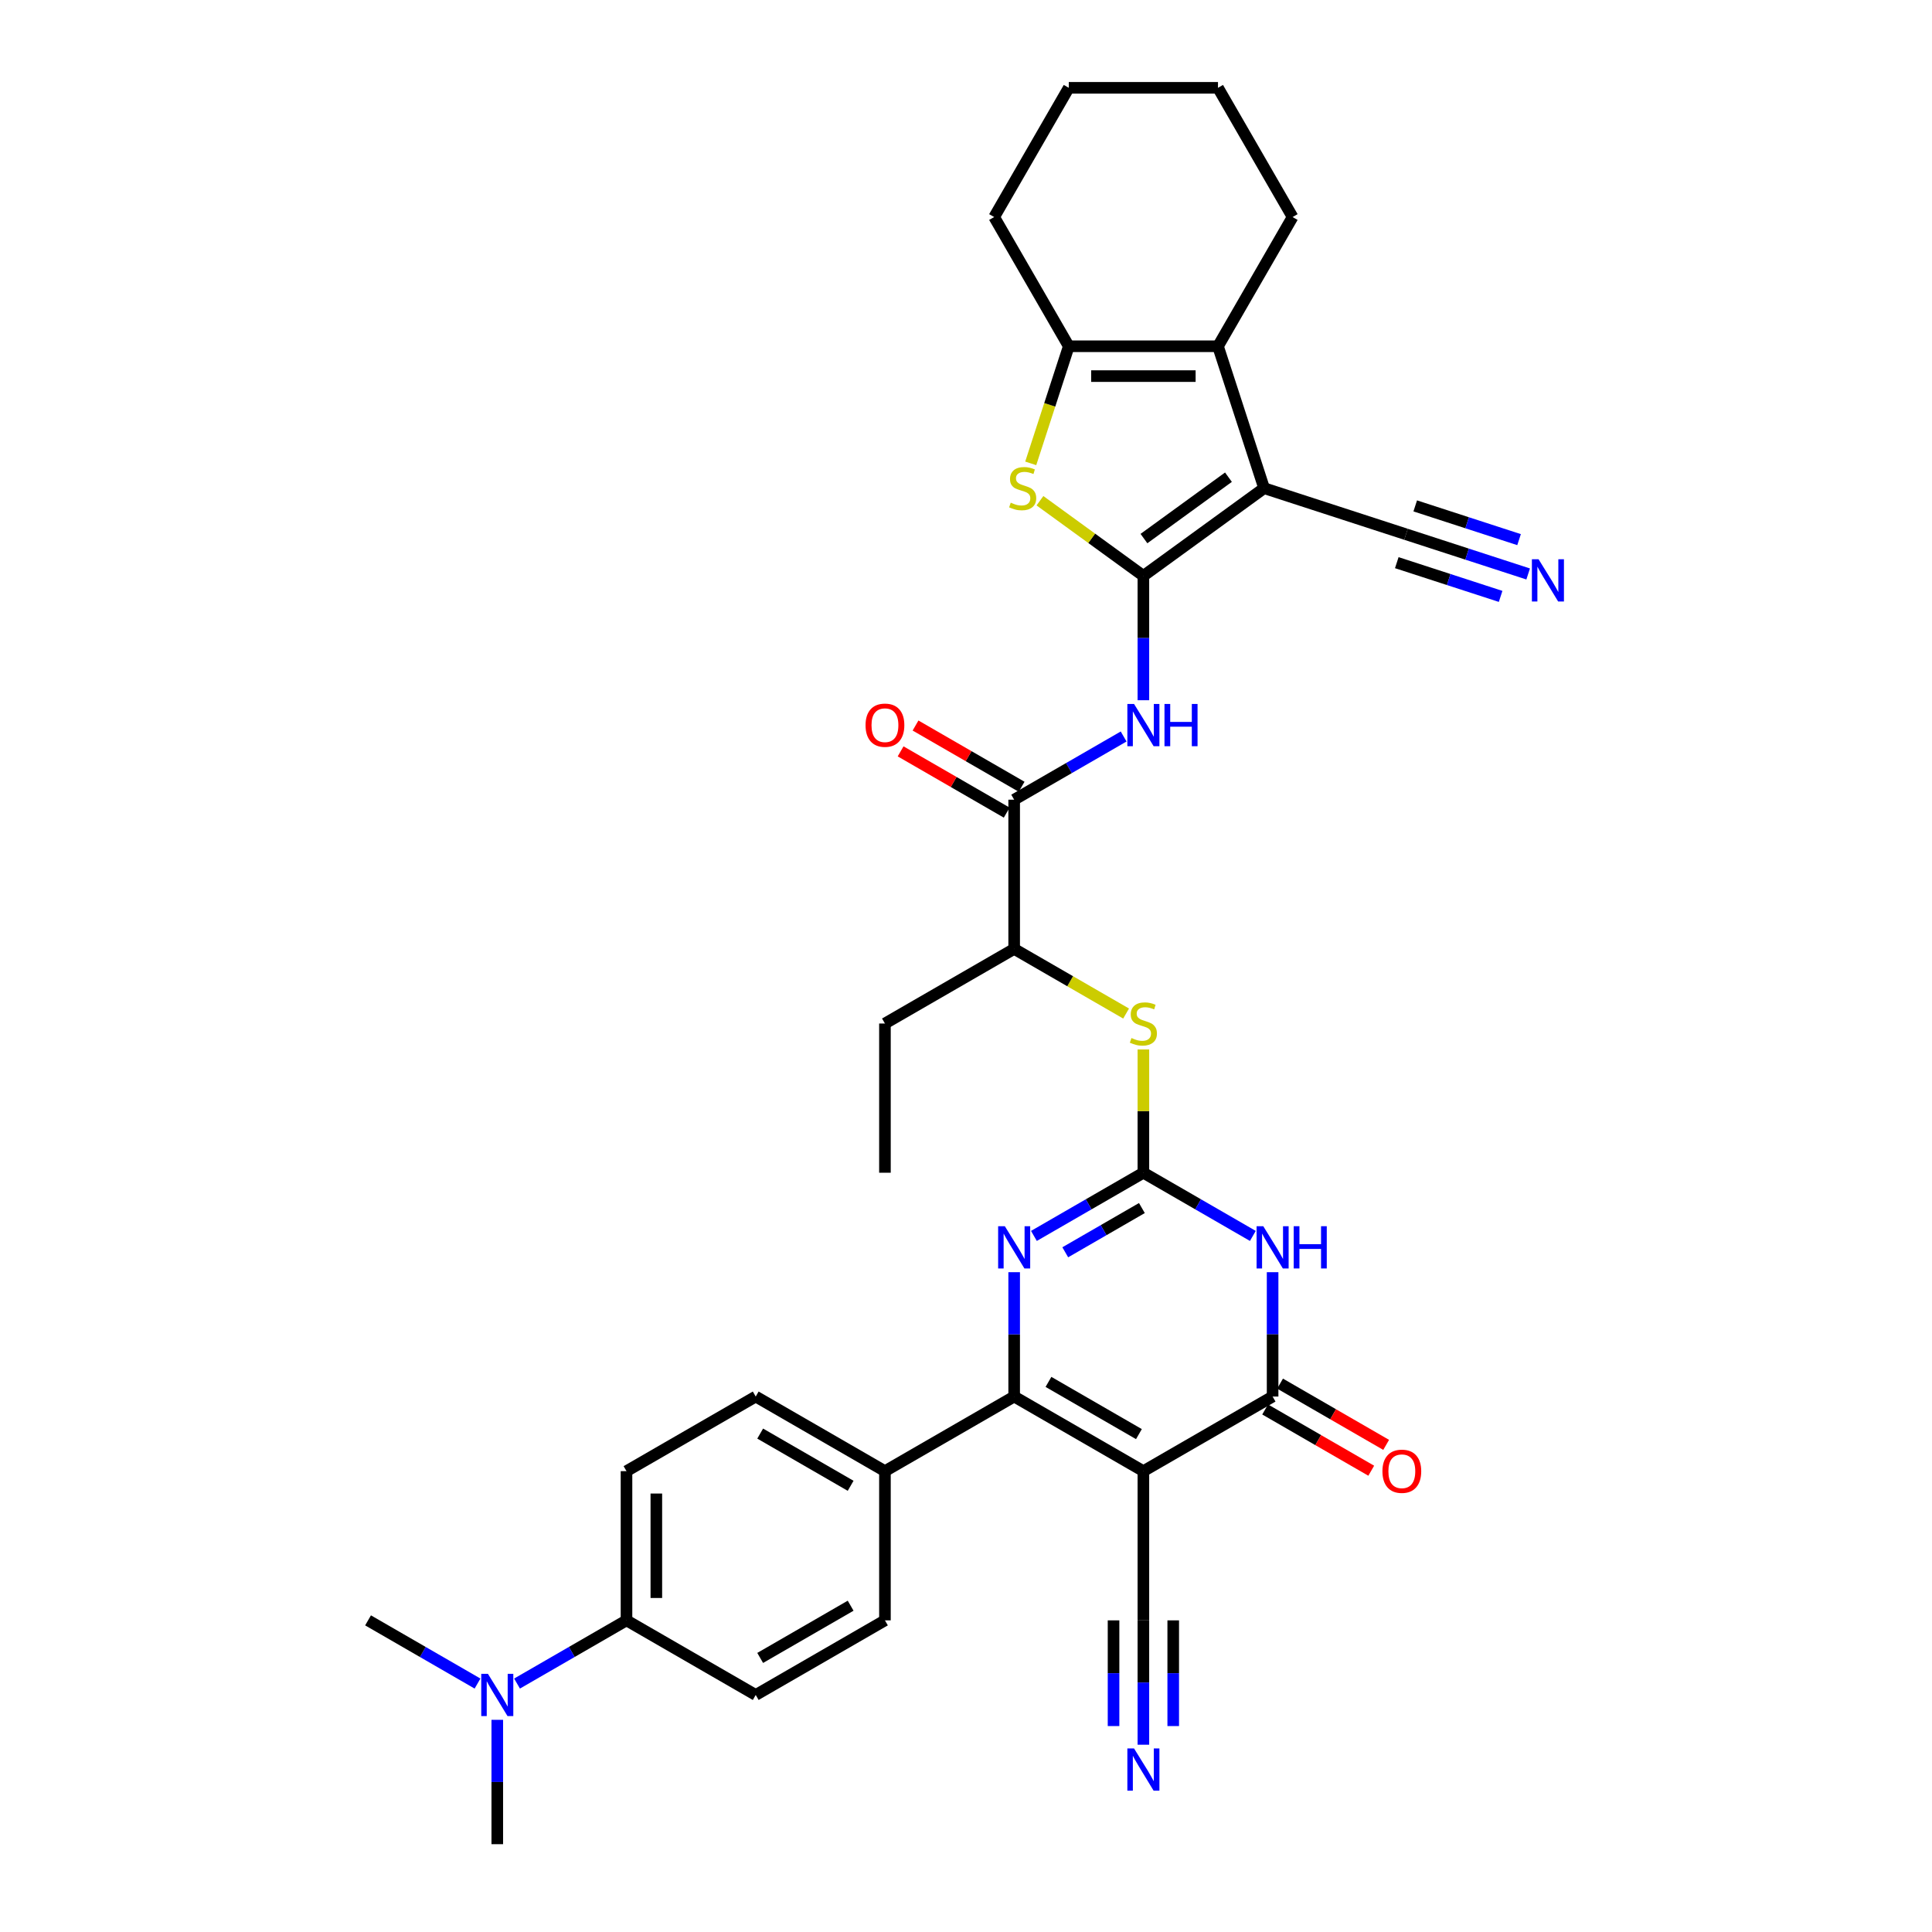 <?xml version='1.0' encoding='iso-8859-1'?>
<svg version='1.1' baseProfile='full'
              xmlns='http://www.w3.org/2000/svg'
                      xmlns:rdkit='http://www.rdkit.org/xml'
                      xmlns:xlink='http://www.w3.org/1999/xlink'
                  xml:space='preserve'
width='1000px' height='1000px' viewBox='0 0 1000 1000'>
<!-- END OF HEADER -->
<rect style='opacity:1.0;fill:#FFFFFF;stroke:none' width='1000' height='1000' x='0' y='0'> </rect>
<path class='bond-0' d='M 591.814,298.072 L 654.296,252.677' style='fill:none;fill-rule:evenodd;stroke:#000000;stroke-width:6px;stroke-linecap:butt;stroke-linejoin:miter;stroke-opacity:1' />
<path class='bond-0' d='M 592.108,278.767 L 635.845,246.99' style='fill:none;fill-rule:evenodd;stroke:#000000;stroke-width:6px;stroke-linecap:butt;stroke-linejoin:miter;stroke-opacity:1' />
<path class='bond-7' d='M 591.814,298.072 L 565.045,278.623' style='fill:none;fill-rule:evenodd;stroke:#000000;stroke-width:6px;stroke-linecap:butt;stroke-linejoin:miter;stroke-opacity:1' />
<path class='bond-7' d='M 565.045,278.623 L 538.276,259.174' style='fill:none;fill-rule:evenodd;stroke:#CCCC00;stroke-width:6px;stroke-linecap:butt;stroke-linejoin:miter;stroke-opacity:1' />
<path class='bond-9' d='M 591.814,298.072 L 591.814,330.255' style='fill:none;fill-rule:evenodd;stroke:#000000;stroke-width:6px;stroke-linecap:butt;stroke-linejoin:miter;stroke-opacity:1' />
<path class='bond-9' d='M 591.814,330.255 L 591.814,362.438' style='fill:none;fill-rule:evenodd;stroke:#0000FF;stroke-width:6px;stroke-linecap:butt;stroke-linejoin:miter;stroke-opacity:1' />
<path class='bond-8' d='M 654.296,252.677 L 630.43,179.224' style='fill:none;fill-rule:evenodd;stroke:#000000;stroke-width:6px;stroke-linecap:butt;stroke-linejoin:miter;stroke-opacity:1' />
<path class='bond-12' d='M 654.296,252.677 L 727.749,276.543' style='fill:none;fill-rule:evenodd;stroke:#000000;stroke-width:6px;stroke-linecap:butt;stroke-linejoin:miter;stroke-opacity:1' />
<path class='bond-1' d='M 591.814,761.465 L 524.929,722.849' style='fill:none;fill-rule:evenodd;stroke:#000000;stroke-width:6px;stroke-linecap:butt;stroke-linejoin:miter;stroke-opacity:1' />
<path class='bond-1' d='M 589.505,742.296 L 542.685,715.265' style='fill:none;fill-rule:evenodd;stroke:#000000;stroke-width:6px;stroke-linecap:butt;stroke-linejoin:miter;stroke-opacity:1' />
<path class='bond-13' d='M 591.814,761.465 L 591.814,838.697' style='fill:none;fill-rule:evenodd;stroke:#000000;stroke-width:6px;stroke-linecap:butt;stroke-linejoin:miter;stroke-opacity:1' />
<path class='bond-37' d='M 591.814,761.465 L 658.699,722.849' style='fill:none;fill-rule:evenodd;stroke:#000000;stroke-width:6px;stroke-linecap:butt;stroke-linejoin:miter;stroke-opacity:1' />
<path class='bond-2' d='M 591.814,607.001 L 591.814,575.096' style='fill:none;fill-rule:evenodd;stroke:#000000;stroke-width:6px;stroke-linecap:butt;stroke-linejoin:miter;stroke-opacity:1' />
<path class='bond-2' d='M 591.814,575.096 L 591.814,543.192' style='fill:none;fill-rule:evenodd;stroke:#CCCC00;stroke-width:6px;stroke-linecap:butt;stroke-linejoin:miter;stroke-opacity:1' />
<path class='bond-3' d='M 591.814,607.001 L 620.144,623.357' style='fill:none;fill-rule:evenodd;stroke:#000000;stroke-width:6px;stroke-linecap:butt;stroke-linejoin:miter;stroke-opacity:1' />
<path class='bond-3' d='M 620.144,623.357 L 648.474,639.713' style='fill:none;fill-rule:evenodd;stroke:#0000FF;stroke-width:6px;stroke-linecap:butt;stroke-linejoin:miter;stroke-opacity:1' />
<path class='bond-6' d='M 591.814,607.001 L 563.485,623.357' style='fill:none;fill-rule:evenodd;stroke:#000000;stroke-width:6px;stroke-linecap:butt;stroke-linejoin:miter;stroke-opacity:1' />
<path class='bond-6' d='M 563.485,623.357 L 535.155,639.713' style='fill:none;fill-rule:evenodd;stroke:#0000FF;stroke-width:6px;stroke-linecap:butt;stroke-linejoin:miter;stroke-opacity:1' />
<path class='bond-6' d='M 591.039,625.285 L 571.208,636.734' style='fill:none;fill-rule:evenodd;stroke:#000000;stroke-width:6px;stroke-linecap:butt;stroke-linejoin:miter;stroke-opacity:1' />
<path class='bond-6' d='M 571.208,636.734 L 551.377,648.183' style='fill:none;fill-rule:evenodd;stroke:#0000FF;stroke-width:6px;stroke-linecap:butt;stroke-linejoin:miter;stroke-opacity:1' />
<path class='bond-5' d='M 658.699,658.484 L 658.699,690.666' style='fill:none;fill-rule:evenodd;stroke:#0000FF;stroke-width:6px;stroke-linecap:butt;stroke-linejoin:miter;stroke-opacity:1' />
<path class='bond-5' d='M 658.699,690.666 L 658.699,722.849' style='fill:none;fill-rule:evenodd;stroke:#000000;stroke-width:6px;stroke-linecap:butt;stroke-linejoin:miter;stroke-opacity:1' />
<path class='bond-4' d='M 524.929,722.849 L 524.929,690.666' style='fill:none;fill-rule:evenodd;stroke:#000000;stroke-width:6px;stroke-linecap:butt;stroke-linejoin:miter;stroke-opacity:1' />
<path class='bond-4' d='M 524.929,690.666 L 524.929,658.484' style='fill:none;fill-rule:evenodd;stroke:#0000FF;stroke-width:6px;stroke-linecap:butt;stroke-linejoin:miter;stroke-opacity:1' />
<path class='bond-17' d='M 524.929,722.849 L 458.044,761.465' style='fill:none;fill-rule:evenodd;stroke:#000000;stroke-width:6px;stroke-linecap:butt;stroke-linejoin:miter;stroke-opacity:1' />
<path class='bond-19' d='M 654.838,729.538 L 682.295,745.39' style='fill:none;fill-rule:evenodd;stroke:#000000;stroke-width:6px;stroke-linecap:butt;stroke-linejoin:miter;stroke-opacity:1' />
<path class='bond-19' d='M 682.295,745.39 L 709.752,761.242' style='fill:none;fill-rule:evenodd;stroke:#FF0000;stroke-width:6px;stroke-linecap:butt;stroke-linejoin:miter;stroke-opacity:1' />
<path class='bond-19' d='M 662.561,716.161 L 690.018,732.013' style='fill:none;fill-rule:evenodd;stroke:#000000;stroke-width:6px;stroke-linecap:butt;stroke-linejoin:miter;stroke-opacity:1' />
<path class='bond-19' d='M 690.018,732.013 L 717.475,747.865' style='fill:none;fill-rule:evenodd;stroke:#FF0000;stroke-width:6px;stroke-linecap:butt;stroke-linejoin:miter;stroke-opacity:1' />
<path class='bond-10' d='M 533.503,239.841 L 543.351,209.533' style='fill:none;fill-rule:evenodd;stroke:#CCCC00;stroke-width:6px;stroke-linecap:butt;stroke-linejoin:miter;stroke-opacity:1' />
<path class='bond-10' d='M 543.351,209.533 L 553.198,179.224' style='fill:none;fill-rule:evenodd;stroke:#000000;stroke-width:6px;stroke-linecap:butt;stroke-linejoin:miter;stroke-opacity:1' />
<path class='bond-27' d='M 630.43,179.224 L 669.047,112.34' style='fill:none;fill-rule:evenodd;stroke:#000000;stroke-width:6px;stroke-linecap:butt;stroke-linejoin:miter;stroke-opacity:1' />
<path class='bond-35' d='M 630.43,179.224 L 553.198,179.224' style='fill:none;fill-rule:evenodd;stroke:#000000;stroke-width:6px;stroke-linecap:butt;stroke-linejoin:miter;stroke-opacity:1' />
<path class='bond-35' d='M 618.846,194.671 L 564.783,194.671' style='fill:none;fill-rule:evenodd;stroke:#000000;stroke-width:6px;stroke-linecap:butt;stroke-linejoin:miter;stroke-opacity:1' />
<path class='bond-11' d='M 581.589,381.208 L 553.259,397.564' style='fill:none;fill-rule:evenodd;stroke:#0000FF;stroke-width:6px;stroke-linecap:butt;stroke-linejoin:miter;stroke-opacity:1' />
<path class='bond-11' d='M 553.259,397.564 L 524.929,413.921' style='fill:none;fill-rule:evenodd;stroke:#000000;stroke-width:6px;stroke-linecap:butt;stroke-linejoin:miter;stroke-opacity:1' />
<path class='bond-28' d='M 553.198,179.224 L 514.582,112.34' style='fill:none;fill-rule:evenodd;stroke:#000000;stroke-width:6px;stroke-linecap:butt;stroke-linejoin:miter;stroke-opacity:1' />
<path class='bond-18' d='M 524.929,413.921 L 524.929,491.153' style='fill:none;fill-rule:evenodd;stroke:#000000;stroke-width:6px;stroke-linecap:butt;stroke-linejoin:miter;stroke-opacity:1' />
<path class='bond-21' d='M 528.791,407.232 L 501.334,391.38' style='fill:none;fill-rule:evenodd;stroke:#000000;stroke-width:6px;stroke-linecap:butt;stroke-linejoin:miter;stroke-opacity:1' />
<path class='bond-21' d='M 501.334,391.38 L 473.877,375.528' style='fill:none;fill-rule:evenodd;stroke:#FF0000;stroke-width:6px;stroke-linecap:butt;stroke-linejoin:miter;stroke-opacity:1' />
<path class='bond-21' d='M 521.068,420.609 L 493.611,404.757' style='fill:none;fill-rule:evenodd;stroke:#000000;stroke-width:6px;stroke-linecap:butt;stroke-linejoin:miter;stroke-opacity:1' />
<path class='bond-21' d='M 493.611,404.757 L 466.154,388.905' style='fill:none;fill-rule:evenodd;stroke:#FF0000;stroke-width:6px;stroke-linecap:butt;stroke-linejoin:miter;stroke-opacity:1' />
<path class='bond-16' d='M 727.749,276.543 L 759.362,286.814' style='fill:none;fill-rule:evenodd;stroke:#000000;stroke-width:6px;stroke-linecap:butt;stroke-linejoin:miter;stroke-opacity:1' />
<path class='bond-16' d='M 759.362,286.814 L 790.975,297.086' style='fill:none;fill-rule:evenodd;stroke:#0000FF;stroke-width:6px;stroke-linecap:butt;stroke-linejoin:miter;stroke-opacity:1' />
<path class='bond-16' d='M 722.975,291.233 L 749.847,299.964' style='fill:none;fill-rule:evenodd;stroke:#000000;stroke-width:6px;stroke-linecap:butt;stroke-linejoin:miter;stroke-opacity:1' />
<path class='bond-16' d='M 749.847,299.964 L 776.718,308.695' style='fill:none;fill-rule:evenodd;stroke:#0000FF;stroke-width:6px;stroke-linecap:butt;stroke-linejoin:miter;stroke-opacity:1' />
<path class='bond-16' d='M 732.522,261.852 L 759.393,270.583' style='fill:none;fill-rule:evenodd;stroke:#000000;stroke-width:6px;stroke-linecap:butt;stroke-linejoin:miter;stroke-opacity:1' />
<path class='bond-16' d='M 759.393,270.583 L 786.264,279.314' style='fill:none;fill-rule:evenodd;stroke:#0000FF;stroke-width:6px;stroke-linecap:butt;stroke-linejoin:miter;stroke-opacity:1' />
<path class='bond-15' d='M 591.814,838.697 L 591.814,870.88' style='fill:none;fill-rule:evenodd;stroke:#000000;stroke-width:6px;stroke-linecap:butt;stroke-linejoin:miter;stroke-opacity:1' />
<path class='bond-15' d='M 591.814,870.88 L 591.814,903.063' style='fill:none;fill-rule:evenodd;stroke:#0000FF;stroke-width:6px;stroke-linecap:butt;stroke-linejoin:miter;stroke-opacity:1' />
<path class='bond-15' d='M 576.368,838.697 L 576.368,866.053' style='fill:none;fill-rule:evenodd;stroke:#000000;stroke-width:6px;stroke-linecap:butt;stroke-linejoin:miter;stroke-opacity:1' />
<path class='bond-15' d='M 576.368,866.053 L 576.368,893.408' style='fill:none;fill-rule:evenodd;stroke:#0000FF;stroke-width:6px;stroke-linecap:butt;stroke-linejoin:miter;stroke-opacity:1' />
<path class='bond-15' d='M 607.261,838.697 L 607.261,866.053' style='fill:none;fill-rule:evenodd;stroke:#000000;stroke-width:6px;stroke-linecap:butt;stroke-linejoin:miter;stroke-opacity:1' />
<path class='bond-15' d='M 607.261,866.053 L 607.261,893.408' style='fill:none;fill-rule:evenodd;stroke:#0000FF;stroke-width:6px;stroke-linecap:butt;stroke-linejoin:miter;stroke-opacity:1' />
<path class='bond-14' d='M 582.871,524.605 L 553.9,507.879' style='fill:none;fill-rule:evenodd;stroke:#CCCC00;stroke-width:6px;stroke-linecap:butt;stroke-linejoin:miter;stroke-opacity:1' />
<path class='bond-14' d='M 553.9,507.879 L 524.929,491.153' style='fill:none;fill-rule:evenodd;stroke:#000000;stroke-width:6px;stroke-linecap:butt;stroke-linejoin:miter;stroke-opacity:1' />
<path class='bond-23' d='M 458.044,761.465 L 458.044,838.697' style='fill:none;fill-rule:evenodd;stroke:#000000;stroke-width:6px;stroke-linecap:butt;stroke-linejoin:miter;stroke-opacity:1' />
<path class='bond-24' d='M 458.044,761.465 L 391.159,722.849' style='fill:none;fill-rule:evenodd;stroke:#000000;stroke-width:6px;stroke-linecap:butt;stroke-linejoin:miter;stroke-opacity:1' />
<path class='bond-24' d='M 440.288,769.05 L 393.469,742.019' style='fill:none;fill-rule:evenodd;stroke:#000000;stroke-width:6px;stroke-linecap:butt;stroke-linejoin:miter;stroke-opacity:1' />
<path class='bond-31' d='M 524.929,491.153 L 458.044,529.769' style='fill:none;fill-rule:evenodd;stroke:#000000;stroke-width:6px;stroke-linecap:butt;stroke-linejoin:miter;stroke-opacity:1' />
<path class='bond-20' d='M 324.275,838.697 L 324.275,761.465' style='fill:none;fill-rule:evenodd;stroke:#000000;stroke-width:6px;stroke-linecap:butt;stroke-linejoin:miter;stroke-opacity:1' />
<path class='bond-20' d='M 339.721,827.112 L 339.721,773.05' style='fill:none;fill-rule:evenodd;stroke:#000000;stroke-width:6px;stroke-linecap:butt;stroke-linejoin:miter;stroke-opacity:1' />
<path class='bond-22' d='M 324.275,838.697 L 295.945,855.053' style='fill:none;fill-rule:evenodd;stroke:#000000;stroke-width:6px;stroke-linecap:butt;stroke-linejoin:miter;stroke-opacity:1' />
<path class='bond-22' d='M 295.945,855.053 L 267.615,871.41' style='fill:none;fill-rule:evenodd;stroke:#0000FF;stroke-width:6px;stroke-linecap:butt;stroke-linejoin:miter;stroke-opacity:1' />
<path class='bond-38' d='M 324.275,838.697 L 391.159,877.313' style='fill:none;fill-rule:evenodd;stroke:#000000;stroke-width:6px;stroke-linecap:butt;stroke-linejoin:miter;stroke-opacity:1' />
<path class='bond-29' d='M 247.164,871.41 L 218.834,855.053' style='fill:none;fill-rule:evenodd;stroke:#0000FF;stroke-width:6px;stroke-linecap:butt;stroke-linejoin:miter;stroke-opacity:1' />
<path class='bond-29' d='M 218.834,855.053 L 190.505,838.697' style='fill:none;fill-rule:evenodd;stroke:#000000;stroke-width:6px;stroke-linecap:butt;stroke-linejoin:miter;stroke-opacity:1' />
<path class='bond-30' d='M 257.39,890.18 L 257.39,922.363' style='fill:none;fill-rule:evenodd;stroke:#0000FF;stroke-width:6px;stroke-linecap:butt;stroke-linejoin:miter;stroke-opacity:1' />
<path class='bond-30' d='M 257.39,922.363 L 257.39,954.545' style='fill:none;fill-rule:evenodd;stroke:#000000;stroke-width:6px;stroke-linecap:butt;stroke-linejoin:miter;stroke-opacity:1' />
<path class='bond-25' d='M 458.044,838.697 L 391.159,877.313' style='fill:none;fill-rule:evenodd;stroke:#000000;stroke-width:6px;stroke-linecap:butt;stroke-linejoin:miter;stroke-opacity:1' />
<path class='bond-25' d='M 440.288,831.113 L 393.469,858.144' style='fill:none;fill-rule:evenodd;stroke:#000000;stroke-width:6px;stroke-linecap:butt;stroke-linejoin:miter;stroke-opacity:1' />
<path class='bond-26' d='M 391.159,722.849 L 324.275,761.465' style='fill:none;fill-rule:evenodd;stroke:#000000;stroke-width:6px;stroke-linecap:butt;stroke-linejoin:miter;stroke-opacity:1' />
<path class='bond-32' d='M 669.047,112.34 L 630.43,45.455' style='fill:none;fill-rule:evenodd;stroke:#000000;stroke-width:6px;stroke-linecap:butt;stroke-linejoin:miter;stroke-opacity:1' />
<path class='bond-33' d='M 514.582,112.34 L 553.198,45.455' style='fill:none;fill-rule:evenodd;stroke:#000000;stroke-width:6px;stroke-linecap:butt;stroke-linejoin:miter;stroke-opacity:1' />
<path class='bond-34' d='M 458.044,529.769 L 458.044,607.001' style='fill:none;fill-rule:evenodd;stroke:#000000;stroke-width:6px;stroke-linecap:butt;stroke-linejoin:miter;stroke-opacity:1' />
<path class='bond-36' d='M 630.43,45.455 L 553.198,45.455' style='fill:none;fill-rule:evenodd;stroke:#000000;stroke-width:6px;stroke-linecap:butt;stroke-linejoin:miter;stroke-opacity:1' />
<path  class='atom-4' d='M 653.865 634.681
L 661.032 646.266
Q 661.742 647.409, 662.885 649.479
Q 664.028 651.548, 664.09 651.672
L 664.09 634.681
L 666.994 634.681
L 666.994 656.553
L 663.997 656.553
L 656.305 643.887
Q 655.409 642.404, 654.452 640.705
Q 653.525 639.006, 653.247 638.481
L 653.247 656.553
L 650.405 656.553
L 650.405 634.681
L 653.865 634.681
' fill='#0000FF'/>
<path  class='atom-4' d='M 669.62 634.681
L 672.586 634.681
L 672.586 643.98
L 683.769 643.98
L 683.769 634.681
L 686.735 634.681
L 686.735 656.553
L 683.769 656.553
L 683.769 646.451
L 672.586 646.451
L 672.586 656.553
L 669.62 656.553
L 669.62 634.681
' fill='#0000FF'/>
<path  class='atom-7' d='M 520.095 634.681
L 527.262 646.266
Q 527.972 647.409, 529.115 649.479
Q 530.258 651.548, 530.32 651.672
L 530.32 634.681
L 533.224 634.681
L 533.224 656.553
L 530.228 656.553
L 522.535 643.887
Q 521.639 642.404, 520.682 640.705
Q 519.755 639.006, 519.477 638.481
L 519.477 656.553
L 516.635 656.553
L 516.635 634.681
L 520.095 634.681
' fill='#0000FF'/>
<path  class='atom-8' d='M 523.154 260.184
Q 523.401 260.276, 524.42 260.709
Q 525.44 261.141, 526.552 261.419
Q 527.695 261.666, 528.807 261.666
Q 530.877 261.666, 532.082 260.678
Q 533.287 259.658, 533.287 257.897
Q 533.287 256.693, 532.669 255.951
Q 532.082 255.21, 531.155 254.808
Q 530.228 254.407, 528.684 253.943
Q 526.737 253.356, 525.563 252.8
Q 524.42 252.244, 523.586 251.07
Q 522.783 249.896, 522.783 247.919
Q 522.783 245.17, 524.637 243.471
Q 526.521 241.771, 530.228 241.771
Q 532.761 241.771, 535.634 242.976
L 534.924 245.355
Q 532.298 244.274, 530.321 244.274
Q 528.189 244.274, 527.015 245.17
Q 525.841 246.035, 525.872 247.548
Q 525.872 248.722, 526.459 249.433
Q 527.077 250.143, 527.942 250.545
Q 528.838 250.947, 530.321 251.41
Q 532.298 252.028, 533.472 252.646
Q 534.646 253.264, 535.48 254.53
Q 536.345 255.766, 536.345 257.897
Q 536.345 260.925, 534.306 262.562
Q 532.298 264.169, 528.931 264.169
Q 526.984 264.169, 525.502 263.736
Q 524.05 263.335, 522.32 262.624
L 523.154 260.184
' fill='#CCCC00'/>
<path  class='atom-10' d='M 586.98 364.369
L 594.147 375.953
Q 594.857 377.096, 596 379.166
Q 597.143 381.236, 597.205 381.36
L 597.205 364.369
L 600.109 364.369
L 600.109 386.241
L 597.113 386.241
L 589.42 373.575
Q 588.524 372.092, 587.567 370.393
Q 586.64 368.694, 586.362 368.168
L 586.362 386.241
L 583.52 386.241
L 583.52 364.369
L 586.98 364.369
' fill='#0000FF'/>
<path  class='atom-10' d='M 602.735 364.369
L 605.701 364.369
L 605.701 373.667
L 616.884 373.667
L 616.884 364.369
L 619.85 364.369
L 619.85 386.241
L 616.884 386.241
L 616.884 376.139
L 605.701 376.139
L 605.701 386.241
L 602.735 386.241
L 602.735 364.369
' fill='#0000FF'/>
<path  class='atom-15' d='M 585.636 537.276
Q 585.883 537.368, 586.902 537.801
Q 587.922 538.233, 589.034 538.512
Q 590.177 538.759, 591.289 538.759
Q 593.359 538.759, 594.564 537.77
Q 595.769 536.751, 595.769 534.99
Q 595.769 533.785, 595.151 533.043
Q 594.564 532.302, 593.637 531.9
Q 592.71 531.499, 591.166 531.035
Q 589.219 530.448, 588.045 529.892
Q 586.902 529.336, 586.068 528.162
Q 585.265 526.988, 585.265 525.011
Q 585.265 522.262, 587.119 520.563
Q 589.003 518.864, 592.71 518.864
Q 595.244 518.864, 598.117 520.068
L 597.406 522.447
Q 594.78 521.366, 592.803 521.366
Q 590.671 521.366, 589.497 522.262
Q 588.324 523.127, 588.354 524.641
Q 588.354 525.815, 588.941 526.525
Q 589.559 527.236, 590.424 527.637
Q 591.32 528.039, 592.803 528.502
Q 594.78 529.12, 595.954 529.738
Q 597.128 530.356, 597.962 531.622
Q 598.827 532.858, 598.827 534.99
Q 598.827 538.017, 596.788 539.655
Q 594.78 541.261, 591.413 541.261
Q 589.467 541.261, 587.984 540.828
Q 586.532 540.427, 584.802 539.716
L 585.636 537.276
' fill='#CCCC00'/>
<path  class='atom-16' d='M 586.98 904.993
L 594.147 916.578
Q 594.857 917.721, 596 919.791
Q 597.143 921.861, 597.205 921.984
L 597.205 904.993
L 600.109 904.993
L 600.109 926.865
L 597.113 926.865
L 589.42 914.199
Q 588.524 912.717, 587.567 911.017
Q 586.64 909.318, 586.362 908.793
L 586.362 926.865
L 583.52 926.865
L 583.52 904.993
L 586.98 904.993
' fill='#0000FF'/>
<path  class='atom-17' d='M 796.366 289.473
L 803.533 301.057
Q 804.244 302.2, 805.387 304.27
Q 806.53 306.34, 806.592 306.464
L 806.592 289.473
L 809.495 289.473
L 809.495 311.345
L 806.499 311.345
L 798.807 298.679
Q 797.911 297.196, 796.953 295.497
Q 796.026 293.798, 795.748 293.272
L 795.748 311.345
L 792.906 311.345
L 792.906 289.473
L 796.366 289.473
' fill='#0000FF'/>
<path  class='atom-20' d='M 715.544 761.527
Q 715.544 756.275, 718.139 753.34
Q 720.734 750.406, 725.584 750.406
Q 730.435 750.406, 733.03 753.34
Q 735.625 756.275, 735.625 761.527
Q 735.625 766.841, 732.999 769.868
Q 730.373 772.865, 725.584 772.865
Q 720.765 772.865, 718.139 769.868
Q 715.544 766.871, 715.544 761.527
M 725.584 770.393
Q 728.921 770.393, 730.713 768.169
Q 732.535 765.914, 732.535 761.527
Q 732.535 757.233, 730.713 755.07
Q 728.921 752.877, 725.584 752.877
Q 722.248 752.877, 720.425 755.039
Q 718.633 757.202, 718.633 761.527
Q 718.633 765.945, 720.425 768.169
Q 722.248 770.393, 725.584 770.393
' fill='#FF0000'/>
<path  class='atom-22' d='M 448.004 375.366
Q 448.004 370.115, 450.599 367.18
Q 453.194 364.245, 458.044 364.245
Q 462.895 364.245, 465.49 367.18
Q 468.085 370.115, 468.085 375.366
Q 468.085 380.68, 465.459 383.707
Q 462.833 386.704, 458.044 386.704
Q 453.225 386.704, 450.599 383.707
Q 448.004 380.711, 448.004 375.366
M 458.044 384.233
Q 461.381 384.233, 463.173 382.008
Q 464.995 379.753, 464.995 375.366
Q 464.995 371.072, 463.173 368.91
Q 461.381 366.716, 458.044 366.716
Q 454.708 366.716, 452.885 368.879
Q 451.094 371.041, 451.094 375.366
Q 451.094 379.784, 452.885 382.008
Q 454.708 384.233, 458.044 384.233
' fill='#FF0000'/>
<path  class='atom-23' d='M 252.555 866.377
L 259.722 877.962
Q 260.432 879.105, 261.576 881.175
Q 262.719 883.245, 262.78 883.368
L 262.78 866.377
L 265.684 866.377
L 265.684 888.249
L 262.688 888.249
L 254.995 875.583
Q 254.099 874.1, 253.142 872.401
Q 252.215 870.702, 251.937 870.177
L 251.937 888.249
L 249.095 888.249
L 249.095 866.377
L 252.555 866.377
' fill='#0000FF'/>
</svg>
